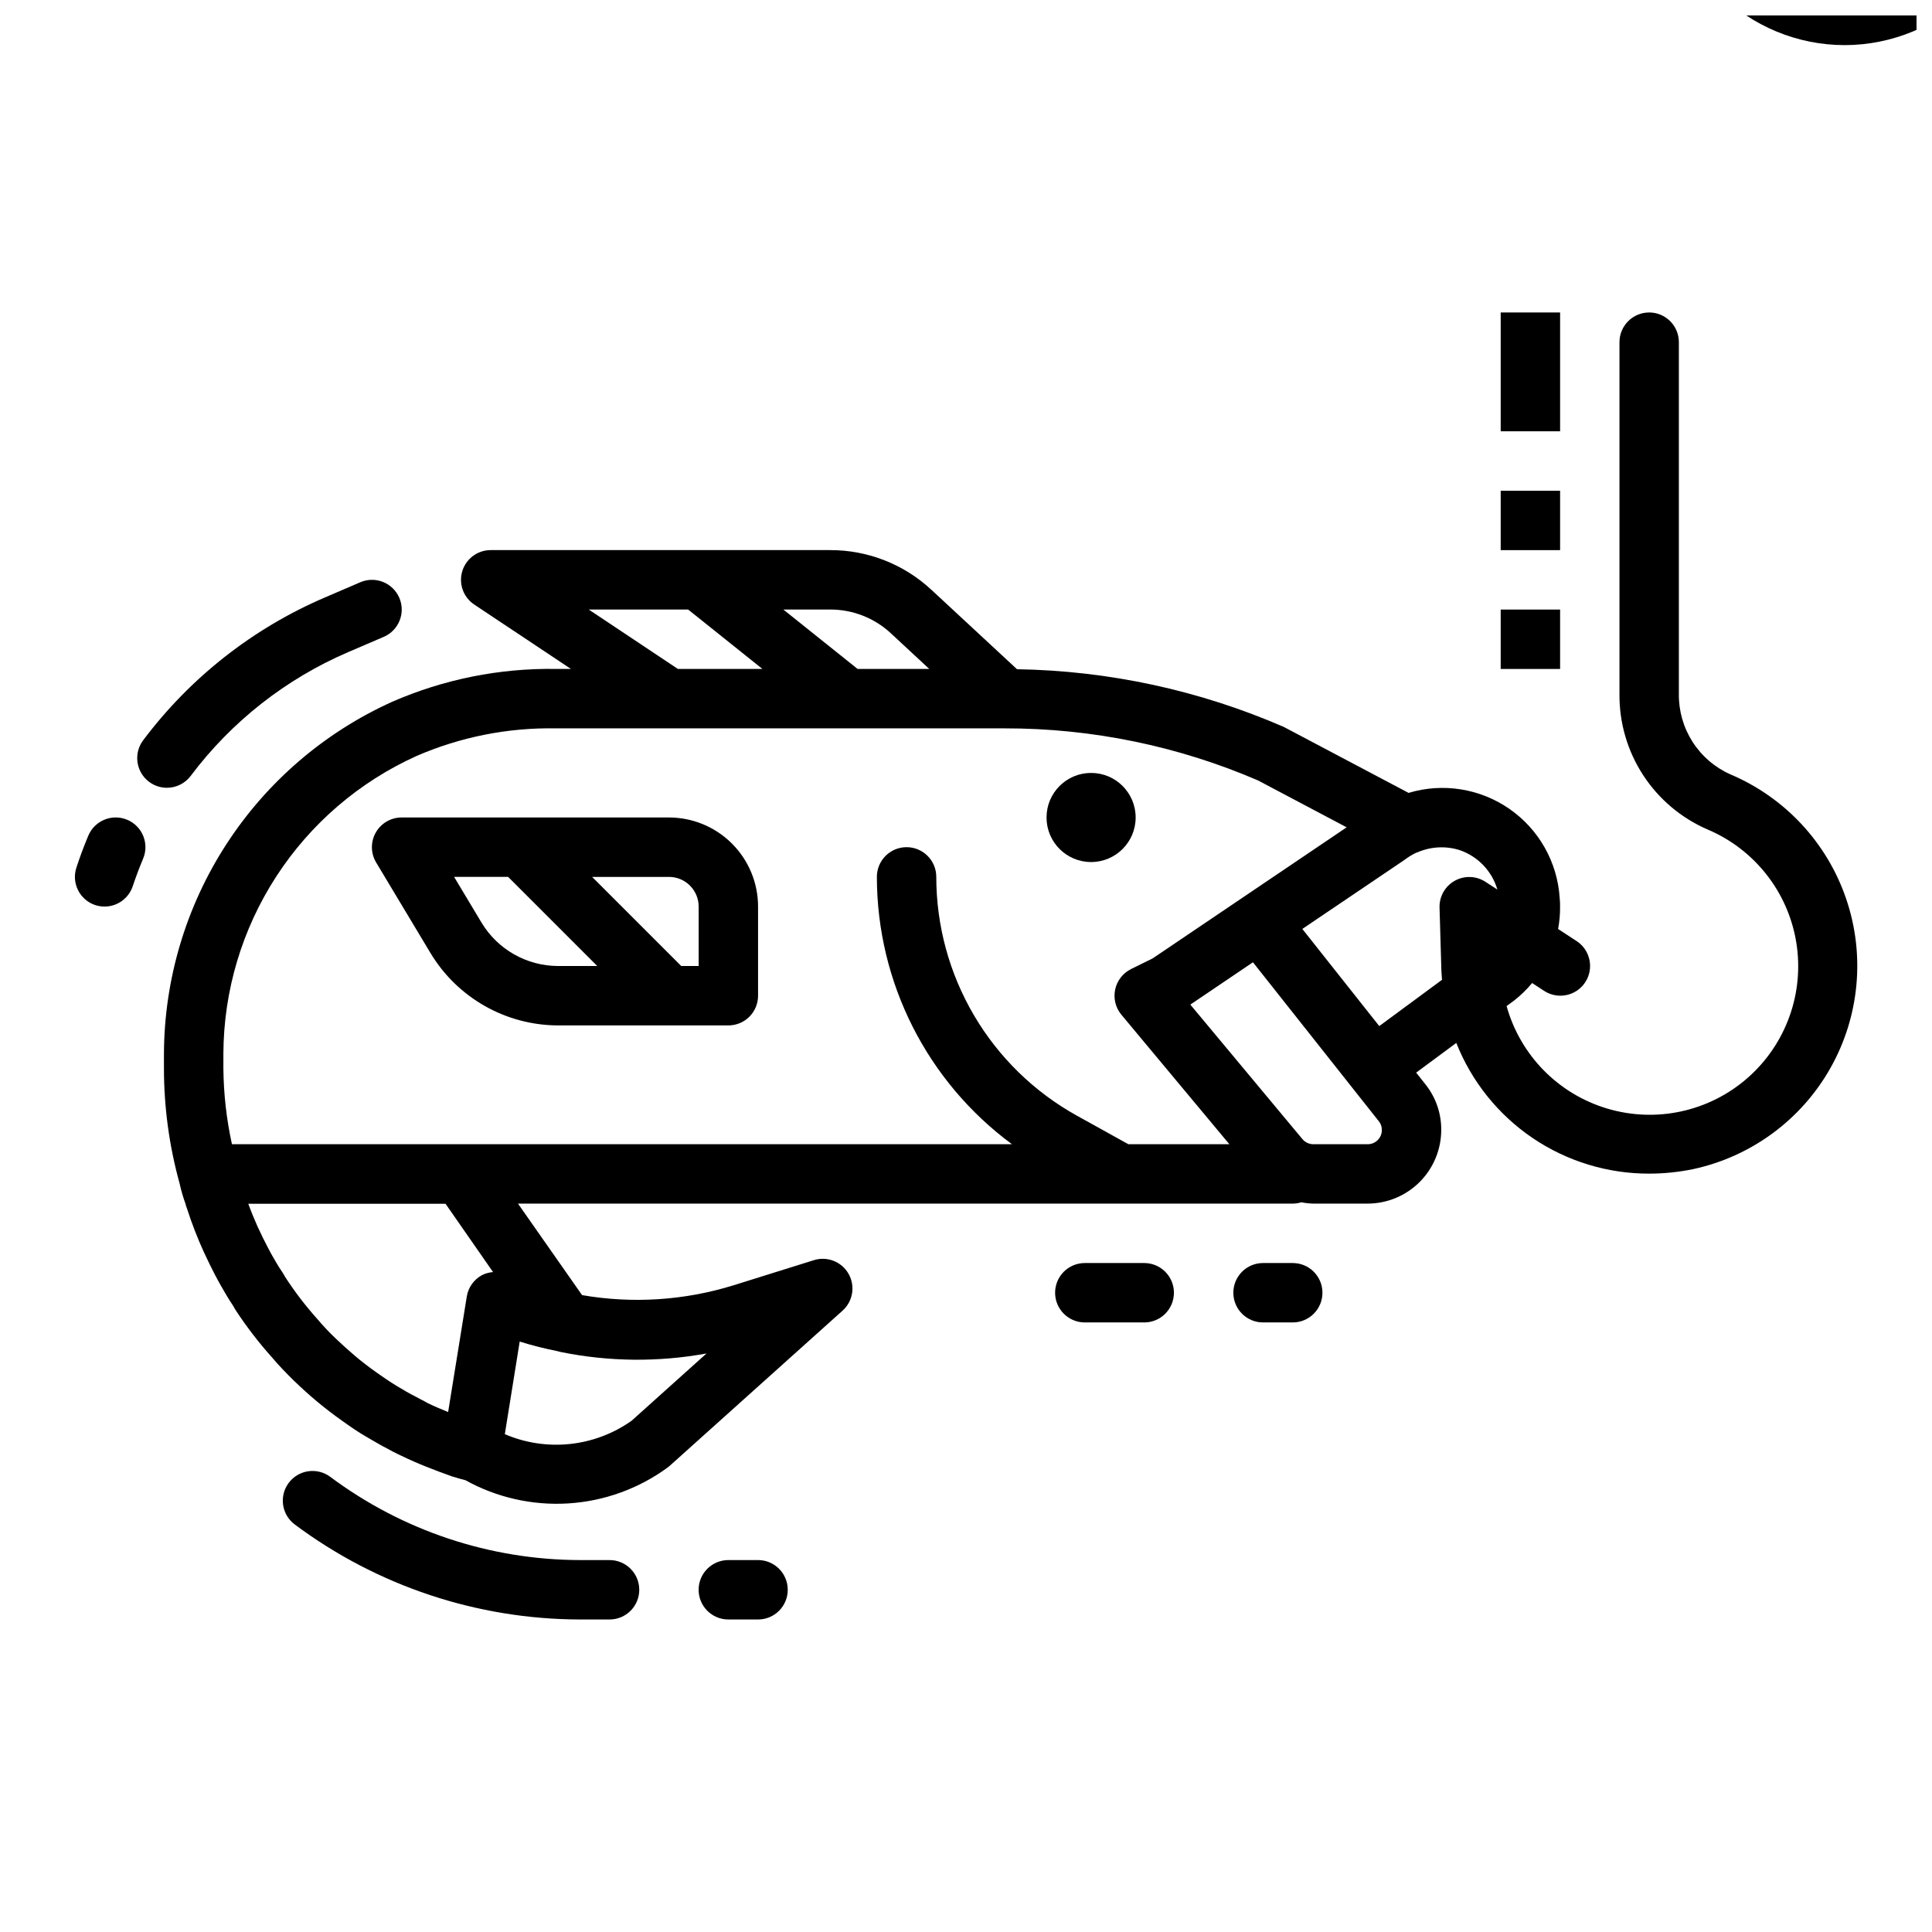 <?xml version="1.0" encoding="UTF-8"?>
<!-- Uploaded to: ICON Repo, www.svgrepo.com, Generator: ICON Repo Mixer Tools -->
<svg width="800px" height="800px" version="1.1" viewBox="144 144 512 512" xmlns="http://www.w3.org/2000/svg">
 <defs>
  <clipPath id="a">
   <path d="m585 148.09h66.902v7.906h-66.902z"/>
  </clipPath>
 </defs>
 <path d="m444.96 360.64c0 6.523-5.289 11.809-11.809 11.809-6.523 0-11.809-5.285-11.809-11.809 0-6.519 5.285-11.805 11.809-11.805 6.519 0 11.809 5.285 11.809 11.805"/>
 <path d="m321.28 360.64h-70.848c-2.836 0.004-5.453 1.527-6.852 3.996-1.395 2.473-1.355 5.5 0.105 7.934l14.445 24.074v-0.004c7.141 11.824 19.934 19.066 33.746 19.105h45.148c2.086 0 4.09-0.828 5.566-2.305 1.477-1.477 2.305-3.481 2.305-5.566v-23.617c0-6.262-2.488-12.27-6.918-16.699-4.43-4.43-10.434-6.918-16.699-6.918zm-49.656 27.891-7.281-12.145h14.32l23.617 23.617h-10.402c-8.289-0.023-15.969-4.371-20.254-11.473zm57.527 11.473h-4.613l-23.617-23.617h20.359c2.09 0 4.09 0.828 5.566 2.305s2.305 3.481 2.305 5.566z"/>
 <g clip-path="url(#a)">
  <path d="m632.84 61.5v-125.95c0-2.09-0.828-4.09-2.305-5.566-1.477-1.477-3.477-2.309-5.566-2.309-4.348 0-7.871 3.527-7.871 7.875v133.82c0 2.086 0.828 4.09 2.305 5.566 1.477 1.477 3.481 2.305 5.566 2.305h7.871c8.352 0 16.363 3.316 22.266 9.223 5.906 5.906 9.223 13.914 9.223 22.266s-3.316 16.359-9.223 22.266c-5.902 5.902-13.914 9.223-22.266 9.223s-16.359-3.32-22.266-9.223c-5.902-5.906-9.223-13.914-9.223-22.266v-1.031l11.375 7.582v-0.004c1.738 1.16 3.863 1.582 5.914 1.172 2.047-0.406 3.848-1.613 5.008-3.352 1.156-1.734 1.578-3.863 1.168-5.91-0.406-2.047-1.613-3.848-3.352-5.008l-23.617-15.742h0.004c-2.418-1.613-5.523-1.766-8.086-0.395-2.559 1.371-4.156 4.039-4.156 6.941v15.746c0.016 12.523 4.996 24.527 13.852 33.383 8.852 8.852 20.859 13.836 33.379 13.848 12.523-0.012 24.531-4.992 33.387-13.848 8.855-8.855 13.836-20.859 13.848-33.383-0.012-12.523-4.992-24.531-13.848-33.387-8.855-8.852-20.863-13.832-33.387-13.848z"/>
 </g>
 <path d="m581.05 226.81c-4.348 0-7.871 3.527-7.871 7.875v93.195c-0.082 7.609 2.082 15.07 6.219 21.457 4.141 6.387 10.066 11.41 17.043 14.449 12.488 5.25 21.402 16.559 23.586 29.93 2.188 13.375-2.66 26.93-12.828 35.887s-24.227 12.055-37.219 8.195c-12.988-3.856-23.082-14.121-26.715-27.176l2.047-1.512c1.73-1.363 3.312-2.902 4.723-4.598l3.148 2.062c3.637 2.391 8.52 1.383 10.91-2.25s1.383-8.52-2.25-10.91l-4.93-3.227c0.363-1.934 0.535-3.894 0.52-5.859 0.016-0.789-0.02-1.574-0.102-2.359-0.602-9.48-5.5-18.168-13.301-23.59-7.797-5.422-17.645-6.988-26.742-4.254l-33.062-17.477c-22.332-9.707-46.363-14.906-70.707-15.297l-22.703-21.059v0.004c-7.277-6.773-16.852-10.527-26.789-10.512h-89.984c-3.469 0-6.531 2.269-7.535 5.59-1.008 3.32 0.277 6.91 3.164 8.832l25.625 17.066h-4.016c-14.922-0.223-29.723 2.754-43.398 8.73-17.945 8.113-33.18 21.215-43.895 37.738-10.715 16.523-16.453 35.781-16.539 55.477v3.938-0.004c0.004 10.27 1.391 20.496 4.125 30.395 0.422 1.922 0.973 3.812 1.652 5.66v0.148c0.102 0.316 0.219 0.598 0.324 0.906 1.258 3.918 2.742 7.758 4.449 11.5l1.574 3.312c0.93 1.867 1.867 3.731 2.992 5.691 1.031 1.801 2.07 3.598 3.148 5.18 0.109 0.195 0.574 1.016 0.699 1.203v0.004c2.91 4.434 6.144 8.645 9.684 12.594 1.793 2.148 3.754 4.125 5.723 6.094l0.102 0.086c2.016 1.938 4.023 3.777 6.117 5.512 2.094 1.73 4.367 3.504 6.66 5.109 2.078 1.488 4.18 2.953 6.297 4.164 2.117 1.211 4.086 2.426 5.715 3.219 0.875 0.512 1.801 0.977 2.699 1.41l0.789 0.379c2.297 1.109 4.613 2.133 6.816 3 2.203 0.867 4.328 1.699 6.785 2.551 1.156 0.363 2.363 0.699 3.543 1.008v-0.004c8.312 4.606 17.766 6.738 27.25 6.152 9.484-0.59 18.602-3.875 26.277-9.473 0.23-0.164 0.449-0.34 0.656-0.527l45.754-41.078h-0.004c2.773-2.469 3.441-6.539 1.605-9.77-1.836-3.227-5.676-4.731-9.215-3.609l-21.215 6.637-0.004-0.004c-13 4.043-26.777 4.941-40.191 2.621l-16.98-24.25h205.31c0.773-0.004 1.543-0.121 2.285-0.348 1.035 0.203 2.09 0.316 3.148 0.348h14.406c5.176-0.008 10.137-2.062 13.797-5.723 3.66-3.664 5.719-8.625 5.723-13.801 0.035-4.406-1.457-8.691-4.219-12.125l-2.426-3.062 10.637-7.871c4.062 10.246 11.117 19.031 20.242 25.211 9.129 6.176 19.906 9.461 30.926 9.426 3.926-0.004 7.84-0.41 11.684-1.211 15.348-3.332 28.547-13.059 36.277-26.734 7.731-13.672 9.258-29.996 4.195-44.863-5.059-14.871-16.223-26.875-30.688-33-4.113-1.828-7.602-4.828-10.027-8.621-2.426-3.793-3.688-8.215-3.625-12.719v-93.195c0-2.09-0.828-4.09-2.305-5.566-1.477-1.477-3.477-2.309-5.566-2.309zm-200.96 85.02 10.172 9.445h-18.988l-19.68-15.742h12.438c5.957-0.008 11.695 2.242 16.059 6.297zm-80.066-6.297h26.34l19.68 15.742h-22.402zm-43.633 209.76c-0.551-0.277-1.133-0.543-2.125-1.109-1.699-0.844-3.387-1.836-5.172-2.922-1.785-1.086-3.512-2.258-5.227-3.481-1.938-1.363-3.809-2.801-5.613-4.305-1.844-1.574-3.598-3.148-5.25-4.723-1.652-1.574-3.297-3.281-4.969-5.266-3.09-3.453-5.906-7.141-8.434-11.023-0.148-0.27-0.652-1.148-0.828-1.402-0.938-1.324-1.707-2.707-2.606-4.266-0.898-1.559-1.66-3.148-2.473-4.723l-1.426-2.992c-0.875-1.961-1.691-3.938-2.473-6.078h52.27l12.594 18.105 0.008 0.004c-1.039 0.07-2.051 0.355-2.977 0.832-2.129 1.168-3.602 3.25-3.988 5.644l-4.945 30.613c-1.945-0.789-3.824-1.574-5.613-2.465zm74.824-12.594-19.844 17.82h-0.004c-9.816 6.941-22.531 8.285-33.582 3.551l3.938-24.535v-0.004c3.285 1.02 6.621 1.863 9.996 2.535 0.309 0.078 0.59 0.18 0.898 0.227v0.004c12.723 2.586 25.824 2.719 38.594 0.391zm-65.039-55.469h-60.711c-1.438-6.598-2.199-13.324-2.266-20.074v-3.938 0.004c0.074-16.668 4.938-32.961 14.012-46.945 9.07-13.98 21.965-25.062 37.156-31.926 11.641-5.051 24.23-7.551 36.918-7.328h119.03c23.066-0.023 45.898 4.676 67.082 13.805l23.48 12.422-51.414 34.738-5.715 2.816 0.004 0.004c-2.164 1.066-3.719 3.066-4.223 5.426-0.5 2.359 0.105 4.82 1.648 6.676l28.617 34.32h-26.766l-13.68-7.59h-0.004c-11.277-6.266-20.68-15.438-27.223-26.559-6.543-11.125-9.996-23.793-9.996-36.699 0-4.348-3.523-7.871-7.871-7.871s-7.871 3.523-7.871 7.871c0.016 27.957 13.301 54.25 35.801 70.848zm240.25 0h-14.406c-1.102-0.012-2.141-0.5-2.852-1.34l-29.715-35.66 16.594-11.219 33.367 42.148c0.527 0.648 0.805 1.461 0.789 2.293 0.012 1.004-0.383 1.973-1.094 2.684-0.711 0.711-1.68 1.105-2.684 1.094zm3.094-31.309-20.387-25.742 27.055-18.285c0.938-0.715 1.945-1.34 3.004-1.863l0.426-0.164h0.055v-0.004c3.547-1.531 7.523-1.73 11.203-0.559 4.812 1.668 8.52 5.562 9.949 10.445l-3.148-2.047c-2.449-1.605-5.586-1.719-8.145-0.293-2.559 1.426-4.117 4.152-4.039 7.082l0.453 15.508c0 1.227 0.125 2.441 0.203 3.66z"/>
 <path d="m541.7 305.54h15.742v15.742h-15.742z"/>
 <path d="m541.7 274.05h15.742v15.742h-15.742z"/>
 <path d="m541.7 226.81h15.742v31.488h-15.742z"/>
 <path d="m188.24 352.77c2.477 0 4.809-1.164 6.297-3.148 10.828-14.414 25.246-25.738 41.816-32.84l9.344-4.008c3.996-1.719 5.844-6.348 4.125-10.344-1.719-3.996-6.348-5.844-10.344-4.125l-9.328 4.008c-19.105 8.184-35.73 21.238-48.207 37.863-1.789 2.383-2.078 5.574-0.746 8.242 1.336 2.668 4.059 4.352 7.043 4.352z"/>
 <path d="m169.22 383.85c0.801 0.266 1.641 0.398 2.488 0.402 3.387-0.004 6.391-2.172 7.461-5.383 0.836-2.477 1.754-4.914 2.754-7.305 1.688-4.012-0.191-8.629-4.203-10.312-4.008-1.688-8.625 0.195-10.312 4.203-1.16 2.754-2.211 5.566-3.148 8.438-1.375 4.121 0.844 8.574 4.961 9.957z"/>
 <path d="m305.54 573.18c4.348 0 7.871-3.523 7.871-7.871s-3.523-7.875-7.871-7.875h-7.871c-23.84-0.051-47.023-7.781-66.125-22.039-3.481-2.609-8.414-1.906-11.023 1.574-2.609 3.477-1.902 8.41 1.574 11.02 21.828 16.301 48.328 25.133 75.574 25.191z"/>
 <path d="m344.89 573.18c4.348 0 7.871-3.523 7.871-7.871s-3.523-7.875-7.871-7.875h-7.871c-4.348 0-7.875 3.527-7.875 7.875s3.527 7.871 7.875 7.871z"/>
 <path d="m447.23 494.46c4.348 0 7.871-3.523 7.871-7.871s-3.523-7.871-7.871-7.871h-15.742c-4.348 0-7.875 3.523-7.875 7.871s3.527 7.871 7.875 7.871z"/>
 <path d="m486.59 494.46c4.348 0 7.871-3.523 7.871-7.871s-3.523-7.871-7.871-7.871h-7.871c-4.348 0-7.871 3.523-7.871 7.871s3.523 7.871 7.871 7.871z"/>
</svg>